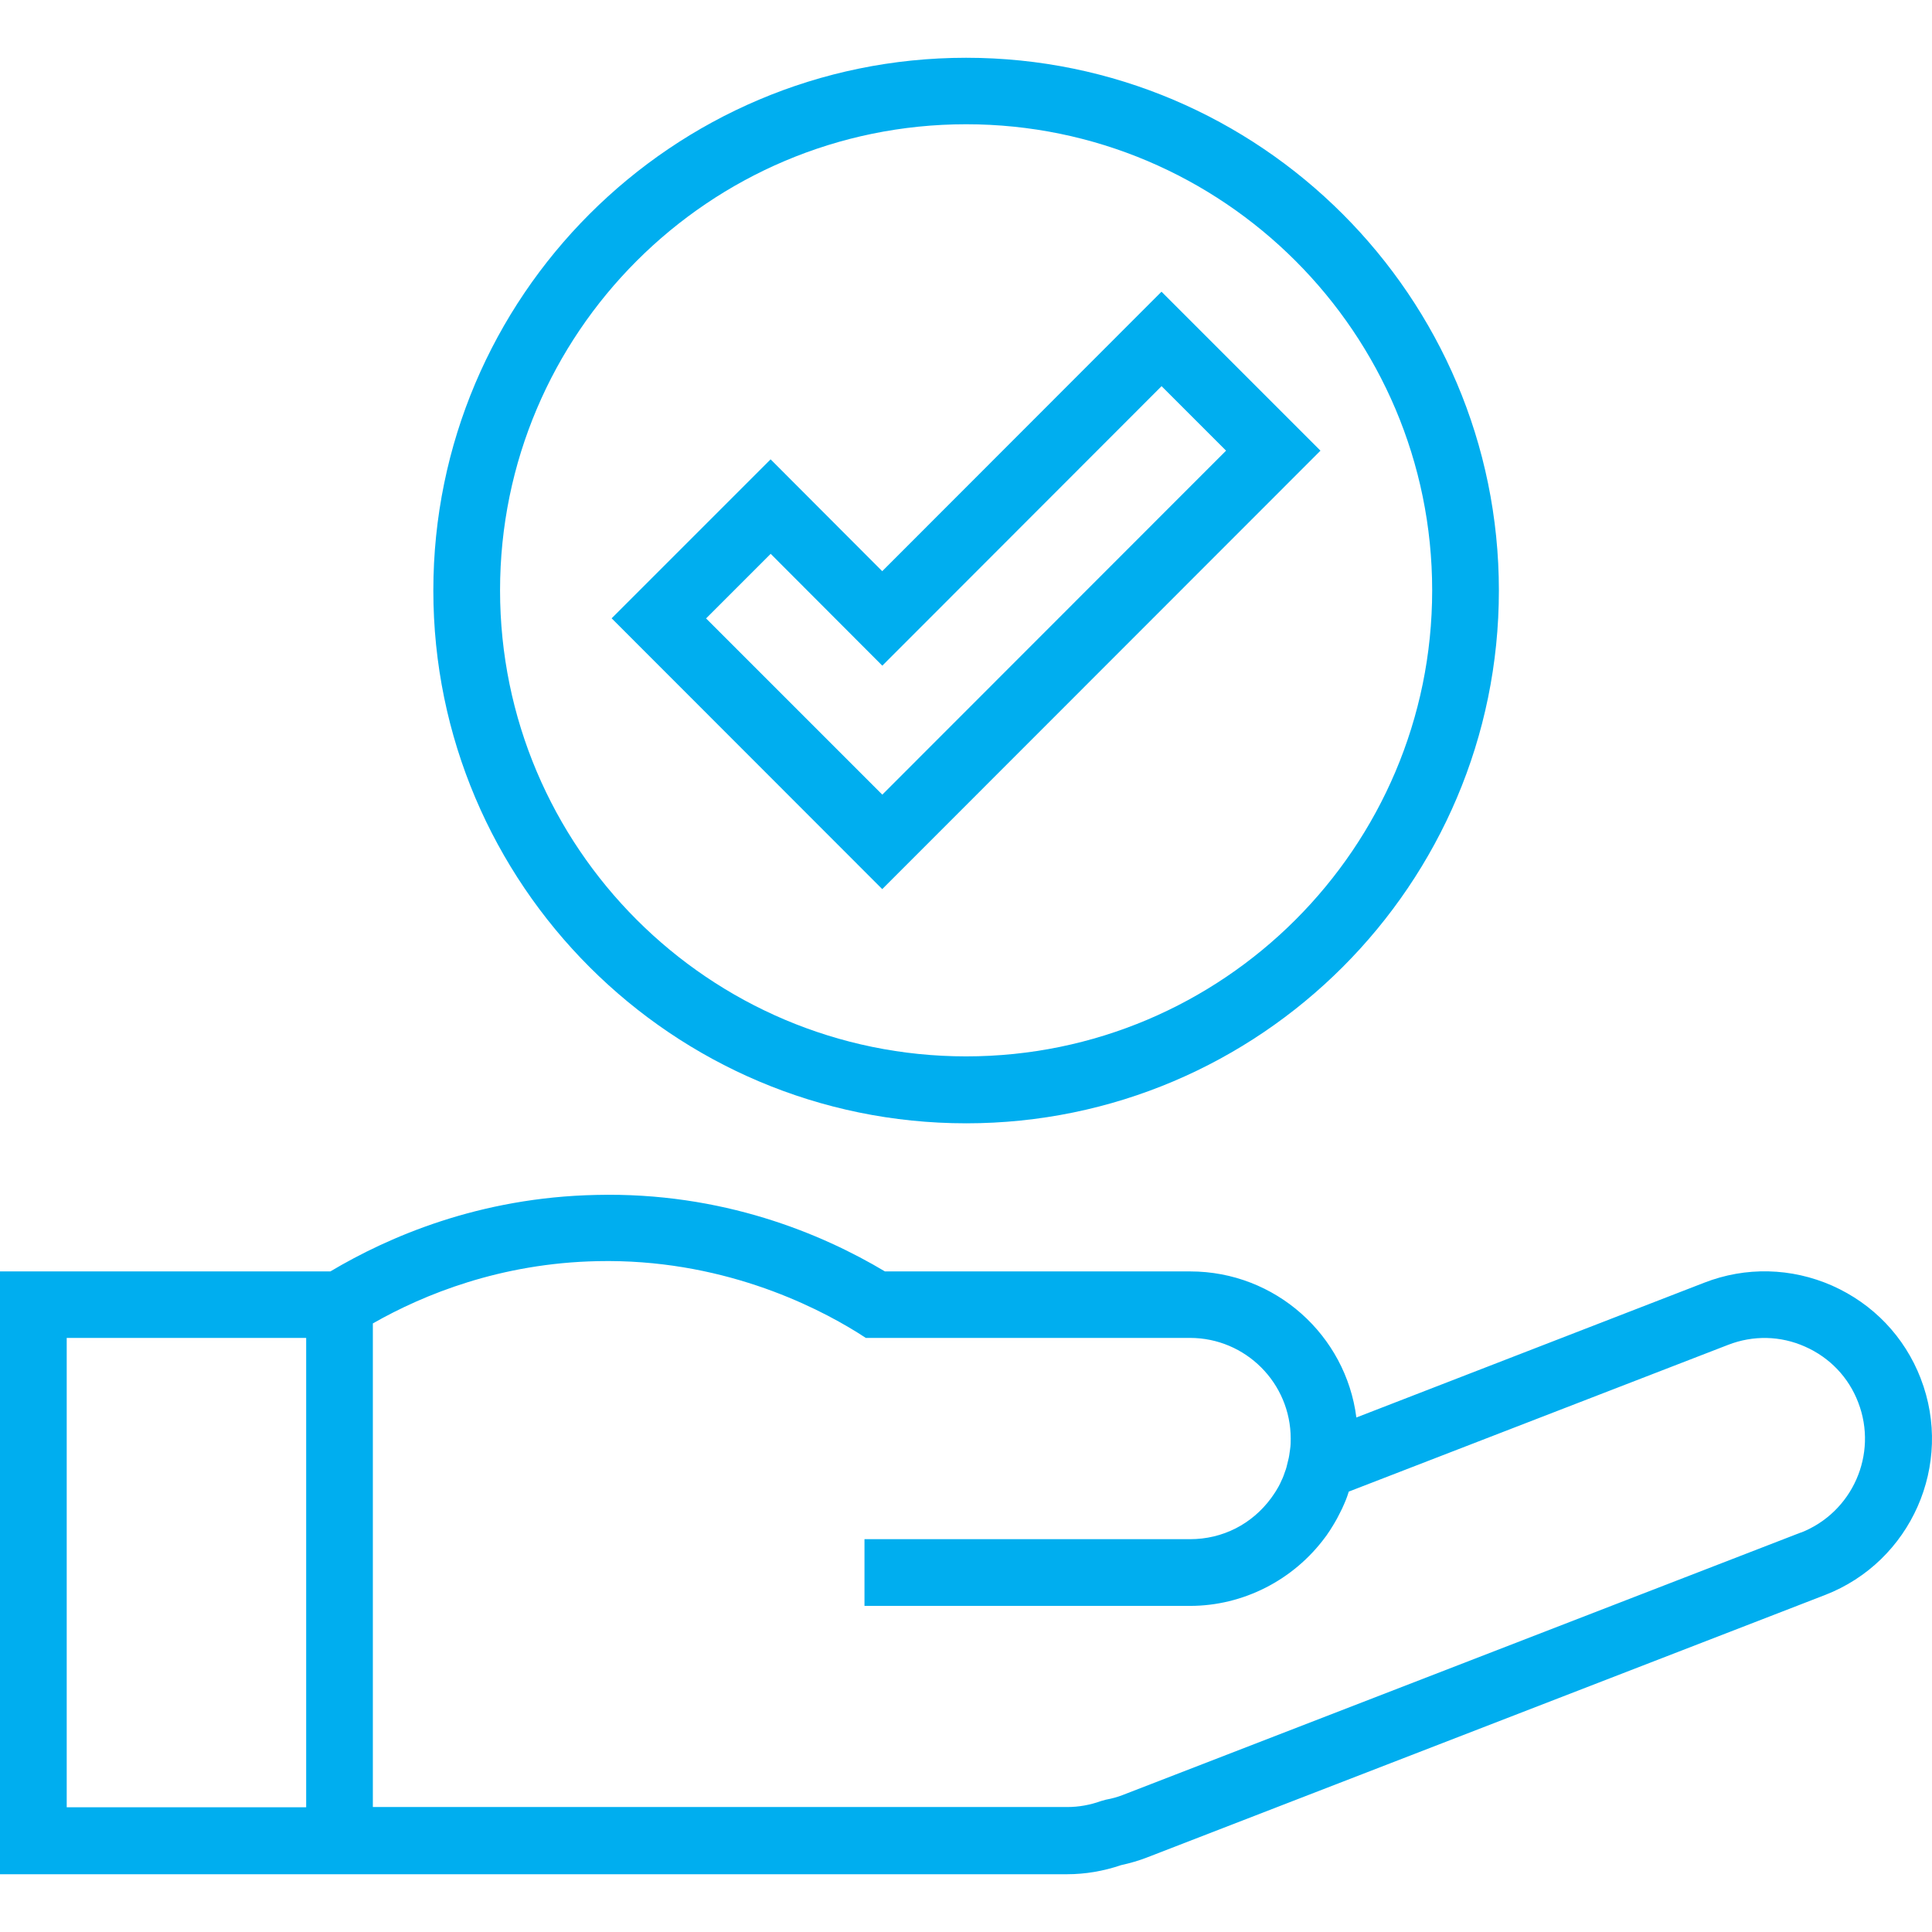<?xml version="1.0" encoding="UTF-8"?>
<svg id="Layer_1" data-name="Layer 1" xmlns="http://www.w3.org/2000/svg" viewBox="0 0 512 512">
  <defs>
    <style>
      .cls-1 {
        fill: #00aeef;
        stroke-width: 0px;
      }
    </style>
  </defs>
  <path class="cls-1" d="M509,365.28c-4.3-11.08-12.61-19.74-23.45-24.57-10.84-4.77-22.92-5.07-33.94-.77l-92.16,35.71c-2.77-21.8-21.45-38.71-44.02-38.71h-80.91c-16.68-9.96-43.07-21.09-76.55-20.27-30.94.65-54.98,11.08-70.42,20.27H0v159.75h282.78c4.83,0,9.66-.82,14.32-2.41,2.42-.53,4.66-1.18,6.78-2l179.78-69.59c22.8-8.84,34.18-34.59,25.34-57.39h0ZM17.68,478.95v-124.39h63.46v124.39H17.68ZM477.3,406.11l-179.78,69.59c-1.36.53-2.83.94-4.48,1.24l-1.24.35c-2.95,1.06-5.95,1.59-8.96,1.59H98.81v-128.16c13.55-7.72,33.88-15.97,59.52-16.5,32.41-.7,57.16,11.61,69,18.98l2.12,1.36h85.91c14.73,0,26.69,11.96,26.69,26.69,0,.88,0,1.77-.17,2.89l-.12.83c-.06.47-.12.88-.23,1.41l-.59,2.42c-.12.41-.23.83-.41,1.24l-.35,1c-.17.47-.35.88-.59,1.36l-.35.77c-.23.47-.47.94-.77,1.41l-.35.59c-.3.47-.65,1-1.24,1.83-5.13,6.96-12.9,10.9-21.51,10.9h-86.27v17.68h86.27c14.02,0,27.4-6.78,35.83-18.21l.35-.47c.59-.83,1.12-1.65,1.65-2.53l.53-.88c.47-.77.88-1.59,1.3-2.42l.65-1.3c.35-.77.7-1.53,1-2.3.23-.53.41-1.12.59-1.65l.17-.53,100.53-38.89c6.66-2.59,13.91-2.42,20.39.47,6.54,2.89,11.55,8.13,14.09,14.79,5.3,13.73-1.53,29.17-15.26,34.53l.13-.07ZM256.03,297.69c-77.84,0-141.19-63.35-141.19-141.19S178.19,15.31,256.03,15.31s141.19,63.35,141.19,141.19-63.35,141.19-141.19,141.19ZM256.03,32.93c-68.12,0-123.51,55.39-123.51,123.51s55.39,123.51,123.51,123.51,123.51-55.39,123.51-123.51-55.39-123.51-123.51-123.51ZM233.81,235.63l-71.72-71.77,42.13-42.13,29.58,29.64,74.01-74.07,42.13,42.13-116.14,116.2h.01ZM187.09,163.86l46.73,46.73,91.1-91.16-17.09-17.09-74.01,74.07-29.58-29.64-17.09,17.09h-.06Z"/>
</svg>